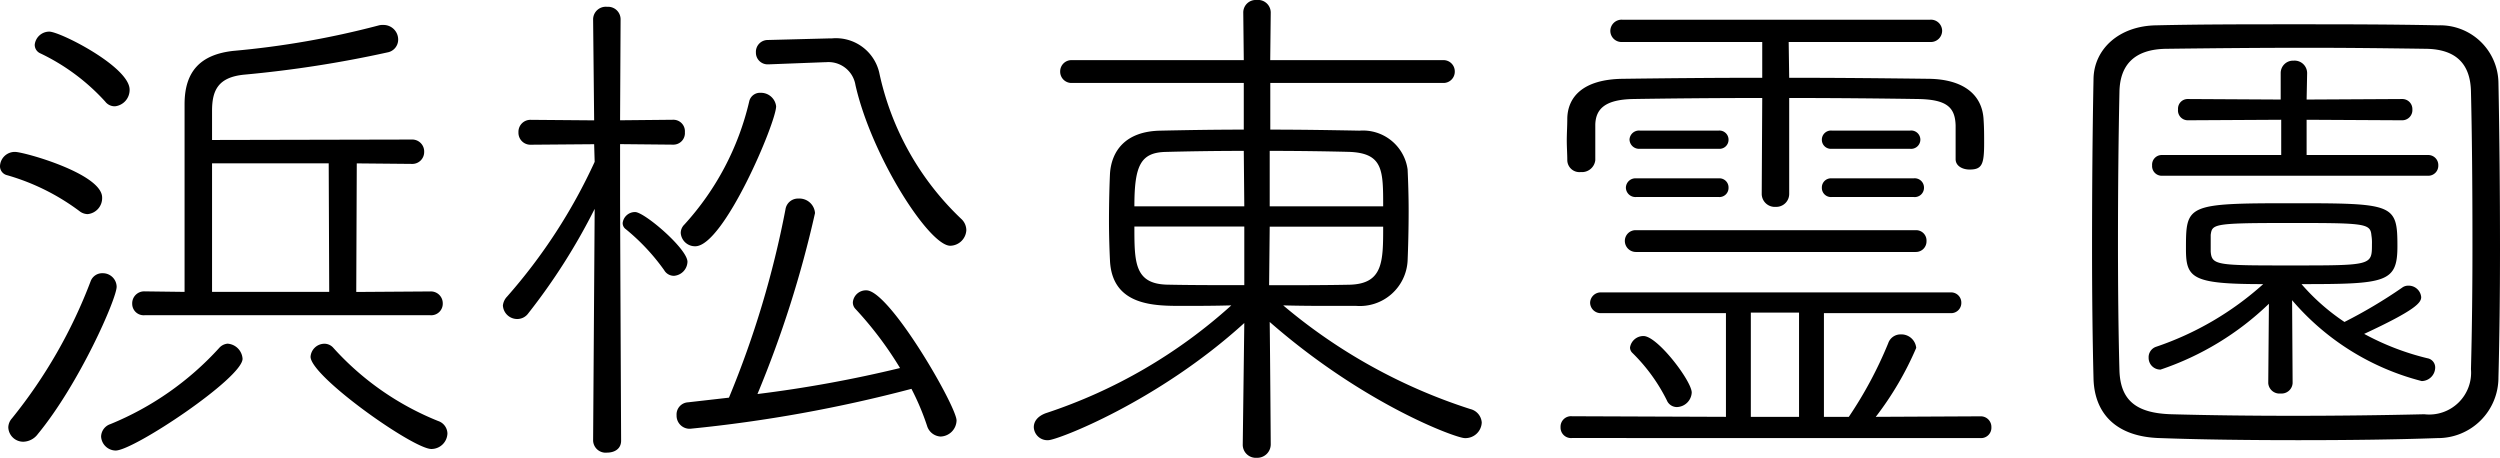 <svg xmlns="http://www.w3.org/2000/svg" width="168.77" height="30.905" viewBox="0 0 168.77 30.905">
  <path id="パス_255" data-name="パス 255" d="M31.675-7.42a.78.78,0,0,0,.84-.805.8.8,0,0,0-.84-.8l-5,.035.035-8.68,3.71.035a.8.8,0,0,0,.84-.805.807.807,0,0,0-.84-.84L16.94-19.25v-1.96c0-1.365.385-2.275,2.17-2.45a77.855,77.855,0,0,0,9.66-1.5.877.877,0,0,0,.735-.875.986.986,0,0,0-1.015-.98.969.969,0,0,0-.315.035,58.8,58.8,0,0,1-9.8,1.715c-2.2.245-3.29,1.365-3.29,3.6v12.67L12.39-9.03a.807.807,0,0,0-.84.84.773.773,0,0,0,.84.77ZM24.85-8.995H16.94v-8.68h7.875ZM5.18.6C7.98-2.8,10.5-8.54,10.5-9.345a.932.932,0,0,0-.945-.91.831.831,0,0,0-.805.525A33.749,33.749,0,0,1,3.43-.455a.946.946,0,0,0-.245.6A1.009,1.009,0,0,0,4.2,1.12,1.261,1.261,0,0,0,5.18.6ZM19-4.48A1.091,1.091,0,0,0,17.99-5.5a.857.857,0,0,0-.56.28A20.327,20.327,0,0,1,10.08-.07a.912.912,0,0,0-.63.84,1,1,0,0,0,.98.945C11.655,1.715,19-3.185,19-4.48ZM32.83.56a.912.912,0,0,0-.63-.84,19.1,19.1,0,0,1-7.07-4.935.8.8,0,0,0-.63-.28.946.946,0,0,0-.91.875c0,1.33,6.93,6.23,8.155,6.23A1.084,1.084,0,0,0,32.83.56ZM8.54-14.245a1.084,1.084,0,0,0,.98-1.12c0-1.61-5.285-3.08-5.88-3.08a1,1,0,0,0-1.015.945.623.623,0,0,0,.49.63A15.08,15.08,0,0,1,7.98-14.455.931.931,0,0,0,8.54-14.245Zm1.855-7.28a1.11,1.11,0,0,0,.98-1.12c0-1.54-4.69-3.92-5.425-3.92a.99.99,0,0,0-.98.875.626.626,0,0,0,.385.595A14.123,14.123,0,0,1,9.73-21.84.8.8,0,0,0,10.395-21.525ZM42.665,1.05a.847.847,0,0,0,.945.805c.49,0,.945-.245.945-.805,0,0-.07-15.155-.07-16.45v-3.57l3.57.035a.778.778,0,0,0,.805-.84.778.778,0,0,0-.805-.84l-3.57.035L44.52-27.4a.845.845,0,0,0-.91-.84.856.856,0,0,0-.945.84l.07,6.825-4.27-.035a.807.807,0,0,0-.84.84.807.807,0,0,0,.84.84l4.27-.035.035,1.19a37.2,37.2,0,0,1-5.915,9.1,1.018,1.018,0,0,0-.28.6.966.966,0,0,0,.98.91.912.912,0,0,0,.735-.385A41.462,41.462,0,0,0,42.77-14.6Zm21.49-3.5A17.04,17.04,0,0,1,65.205.035a1.012,1.012,0,0,0,.91.735A1.113,1.113,0,0,0,67.2-.315c0-.945-4.515-8.785-6.09-8.785a.888.888,0,0,0-.91.8.627.627,0,0,0,.175.455,24.27,24.27,0,0,1,3.01,3.99A84.985,84.985,0,0,1,53.76-2.1a73.911,73.911,0,0,0,3.885-12.215,1.057,1.057,0,0,0-1.12-.98.853.853,0,0,0-.875.735A65.166,65.166,0,0,1,51.835-1.855L49.07-1.54a.819.819,0,0,0-.77.875.881.881,0,0,0,.91.91A95.018,95.018,0,0,0,64.155-2.45ZM58.275-24.5h.1a1.843,1.843,0,0,1,2,1.54c1.085,4.8,4.97,10.85,6.4,10.85a1.108,1.108,0,0,0,1.085-1.05,1.045,1.045,0,0,0-.35-.77,19.078,19.078,0,0,1-5.53-9.87A3,3,0,0,0,58.8-26.11h-.105L54.46-26a.8.8,0,0,0-.805.84.79.79,0,0,0,.805.805h.035ZM49.56-12.075c1.925,0,5.46-8.365,5.46-9.45a1.031,1.031,0,0,0-1.05-.91.744.744,0,0,0-.77.595,18.6,18.6,0,0,1-4.375,8.3.8.8,0,0,0-.245.56A.966.966,0,0,0,49.56-12.075ZM48.125-10.08a.984.984,0,0,0,.91-.945c0-.875-2.905-3.36-3.535-3.36a.84.84,0,0,0-.84.735.5.5,0,0,0,.21.42,14.173,14.173,0,0,1,2.59,2.765A.758.758,0,0,0,48.125-10.08ZM86.52,1.33a.883.883,0,0,0,.945.875.909.909,0,0,0,.945-.91s-.035-5.39-.07-8.26c6.405,5.6,12.6,7.84,13.16,7.84a1.1,1.1,0,0,0,1.155-1.05,1.006,1.006,0,0,0-.77-.91,37.171,37.171,0,0,1-12.635-7c1.19.035,2.38.035,3.535.035h1.4A3.227,3.227,0,0,0,97.65-11.1c.035-.84.07-2.1.07-3.36,0-1.05-.035-2.065-.07-2.8A3.043,3.043,0,0,0,94.4-19.88c-1.855-.035-3.92-.07-6.02-.07V-23.1H100.03a.763.763,0,0,0,.805-.77.763.763,0,0,0-.805-.77H88.375l.035-3.22a.856.856,0,0,0-.945-.84.845.845,0,0,0-.91.84l.035,3.22H75a.763.763,0,0,0-.805.77A.763.763,0,0,0,75-23.1H86.59v3.15c-2.03,0-3.99.035-5.6.07-2.45.035-3.325,1.435-3.43,2.87-.035.7-.07,1.96-.07,3.22,0,1.015.035,2.03.07,2.73.175,3.01,3.01,3.01,4.83,3.01,1.05,0,2.205,0,3.36-.035A34.98,34.98,0,0,1,73.22-.805c-.56.21-.805.56-.805.945a.916.916,0,0,0,.98.875c.6,0,7.385-2.59,13.23-7.91ZM96-13.4c0,2.345,0,3.85-2.24,3.92-1.61.035-3.535.035-5.46.035L88.34-13.4ZM86.625-9.45c-1.925,0-3.78,0-5.25-.035-2.17-.07-2.17-1.54-2.17-3.92h7.42Zm1.715-5.32v-3.745c2.1,0,4.13.035,5.425.07C96-18.34,96-17.185,96-14.77Zm-1.715,0h-7.42c0-2.765.42-3.64,2.135-3.675,1.33-.035,3.255-.07,5.25-.07ZM136.325.875A.7.7,0,0,0,137.06.14a.716.716,0,0,0-.735-.735l-7.07.035a21.507,21.507,0,0,0,2.73-4.655,1.007,1.007,0,0,0-1.05-.91.876.876,0,0,0-.84.595,27.441,27.441,0,0,1-2.66,4.97h-1.68v-7h8.54a.689.689,0,0,0,.735-.7.689.689,0,0,0-.735-.7H110.74a.72.72,0,0,0-.77.7.72.72,0,0,0,.77.7h8.4v7L108.745-.6a.707.707,0,0,0-.77.735.707.707,0,0,0,.77.735Zm-1.68-18.83c0,.455.455.7.945.7.84,0,.98-.35.98-1.785,0-.525,0-1.05-.035-1.54-.07-1.785-1.435-2.765-3.675-2.8-2.8-.035-6.125-.07-9.45-.07l-.035-2.415h9.555a.763.763,0,0,0,.805-.77.757.757,0,0,0-.805-.735H112.14a.763.763,0,0,0-.805.77.757.757,0,0,0,.805.735h9.45v2.415c-3.465,0-6.79.035-9.415.07-2.73.035-3.71,1.26-3.745,2.66,0,.525-.035,1.015-.035,1.505,0,.455.035.91.035,1.33a.818.818,0,0,0,.91.8.906.906,0,0,0,.98-.8V-20.3c.035-1.05.665-1.68,2.555-1.715,2.1-.035,5.355-.07,8.715-.07l-.035,6.475a.883.883,0,0,0,.945.875.873.873,0,0,0,.91-.875v-6.475c3.255,0,6.44.035,8.715.07,1.925.035,2.485.56,2.52,1.785Zm-2.7,6.265a.716.716,0,0,0,.735-.735.7.7,0,0,0-.735-.735H113.085a.726.726,0,0,0-.77.735.747.747,0,0,0,.77.735ZM124.075-.56H120.82V-7.595h3.255ZM116.83-2.2c0-.77-2.31-3.815-3.255-3.815a.914.914,0,0,0-.91.77.5.5,0,0,0,.14.35,11.9,11.9,0,0,1,2.345,3.22.734.734,0,0,0,.665.455A1.032,1.032,0,0,0,116.83-2.2ZM118.65-15.4a.615.615,0,0,0,.665-.63.615.615,0,0,0-.665-.63h-5.565a.646.646,0,0,0-.7.63.646.646,0,0,0,.7.63Zm13.16,0a.626.626,0,0,0,.7-.63.626.626,0,0,0-.7-.63h-5.53a.615.615,0,0,0-.665.63.615.615,0,0,0,.665.63Zm-13.16-3.255a.609.609,0,0,0,.665-.6.615.615,0,0,0-.665-.63h-5.32a.642.642,0,0,0-.7.6.646.646,0,0,0,.7.63Zm12.915,0a.626.626,0,0,0,.7-.63.621.621,0,0,0-.7-.6H126.28a.615.615,0,0,0-.665.63.609.609,0,0,0,.665.6ZM148.47.875c2.9.105,6.09.14,9.31.14s6.44-.035,9.38-.14a4.086,4.086,0,0,0,4.13-4.1c.07-2.625.105-5.565.105-8.61,0-3.85-.035-7.77-.105-11.27a3.937,3.937,0,0,0-4.06-3.885c-3.255-.07-6.51-.07-9.73-.07-3.185,0-6.335,0-9.31.07-2.52.035-4.2,1.61-4.235,3.605-.07,3.535-.1,7.63-.1,11.55,0,3.115.035,6.125.1,8.715C144.025-.77,145.495.805,148.47.875ZM169.435-3.78a2.828,2.828,0,0,1-3.15,3.045c-2.87.07-5.915.105-8.855.105-2.9,0-5.74-.035-8.225-.105-2.38-.07-3.43-.945-3.5-2.94-.07-2.52-.1-5.6-.1-8.715,0-3.5.035-7.07.1-10.115.035-1.82,1.015-2.87,3.15-2.9,2.73-.035,6.125-.07,9.52-.07,2.8,0,5.6.035,8.05.07,1.925.035,2.975.945,3.01,2.9.07,2.905.1,6.405.1,9.905C169.54-9.485,169.505-6.4,169.435-3.78Zm-13.685.945a.76.76,0,0,0,.84.7.748.748,0,0,0,.805-.7l-.035-5.6a17.078,17.078,0,0,0,8.75,5.46.925.925,0,0,0,.91-.91.63.63,0,0,0-.525-.63,17.525,17.525,0,0,1-4.27-1.645c3.465-1.61,3.85-2.1,3.85-2.485a.85.85,0,0,0-.875-.77.673.673,0,0,0-.42.14,33.237,33.237,0,0,1-3.885,2.31,14.362,14.362,0,0,1-2.9-2.555c5.705,0,6.475-.1,6.475-2.555,0-2.87-.245-2.905-7.175-2.905-7.1,0-7.1.105-7.1,3.115,0,1.96.455,2.345,5.215,2.345a20.727,20.727,0,0,1-7.245,4.235.742.742,0,0,0-.49.735.79.79,0,0,0,.805.8,19.474,19.474,0,0,0,7.315-4.445Zm10.78-14a.679.679,0,0,0,.7-.7.679.679,0,0,0-.7-.7h-8.19v-2.38l6.44.035a.688.688,0,0,0,.7-.735.679.679,0,0,0-.7-.7l-6.44.035.035-1.785a.845.845,0,0,0-.91-.84.835.835,0,0,0-.875.84v1.785l-6.265-.035a.651.651,0,0,0-.665.7.661.661,0,0,0,.665.735l6.3-.035v2.38h-8.05a.651.651,0,0,0-.665.7.651.651,0,0,0,.665.7Zm-3.815,4.025a3.017,3.017,0,0,1,.035.595c0,1.435,0,1.435-5.425,1.435-5.04,0-5.39,0-5.46-.945v-1.12c.1-.7.14-.8,4.795-.8C162.26-13.65,162.645-13.65,162.715-12.81Z" transform="translate(-2.625 28.7)"/>
</svg>
